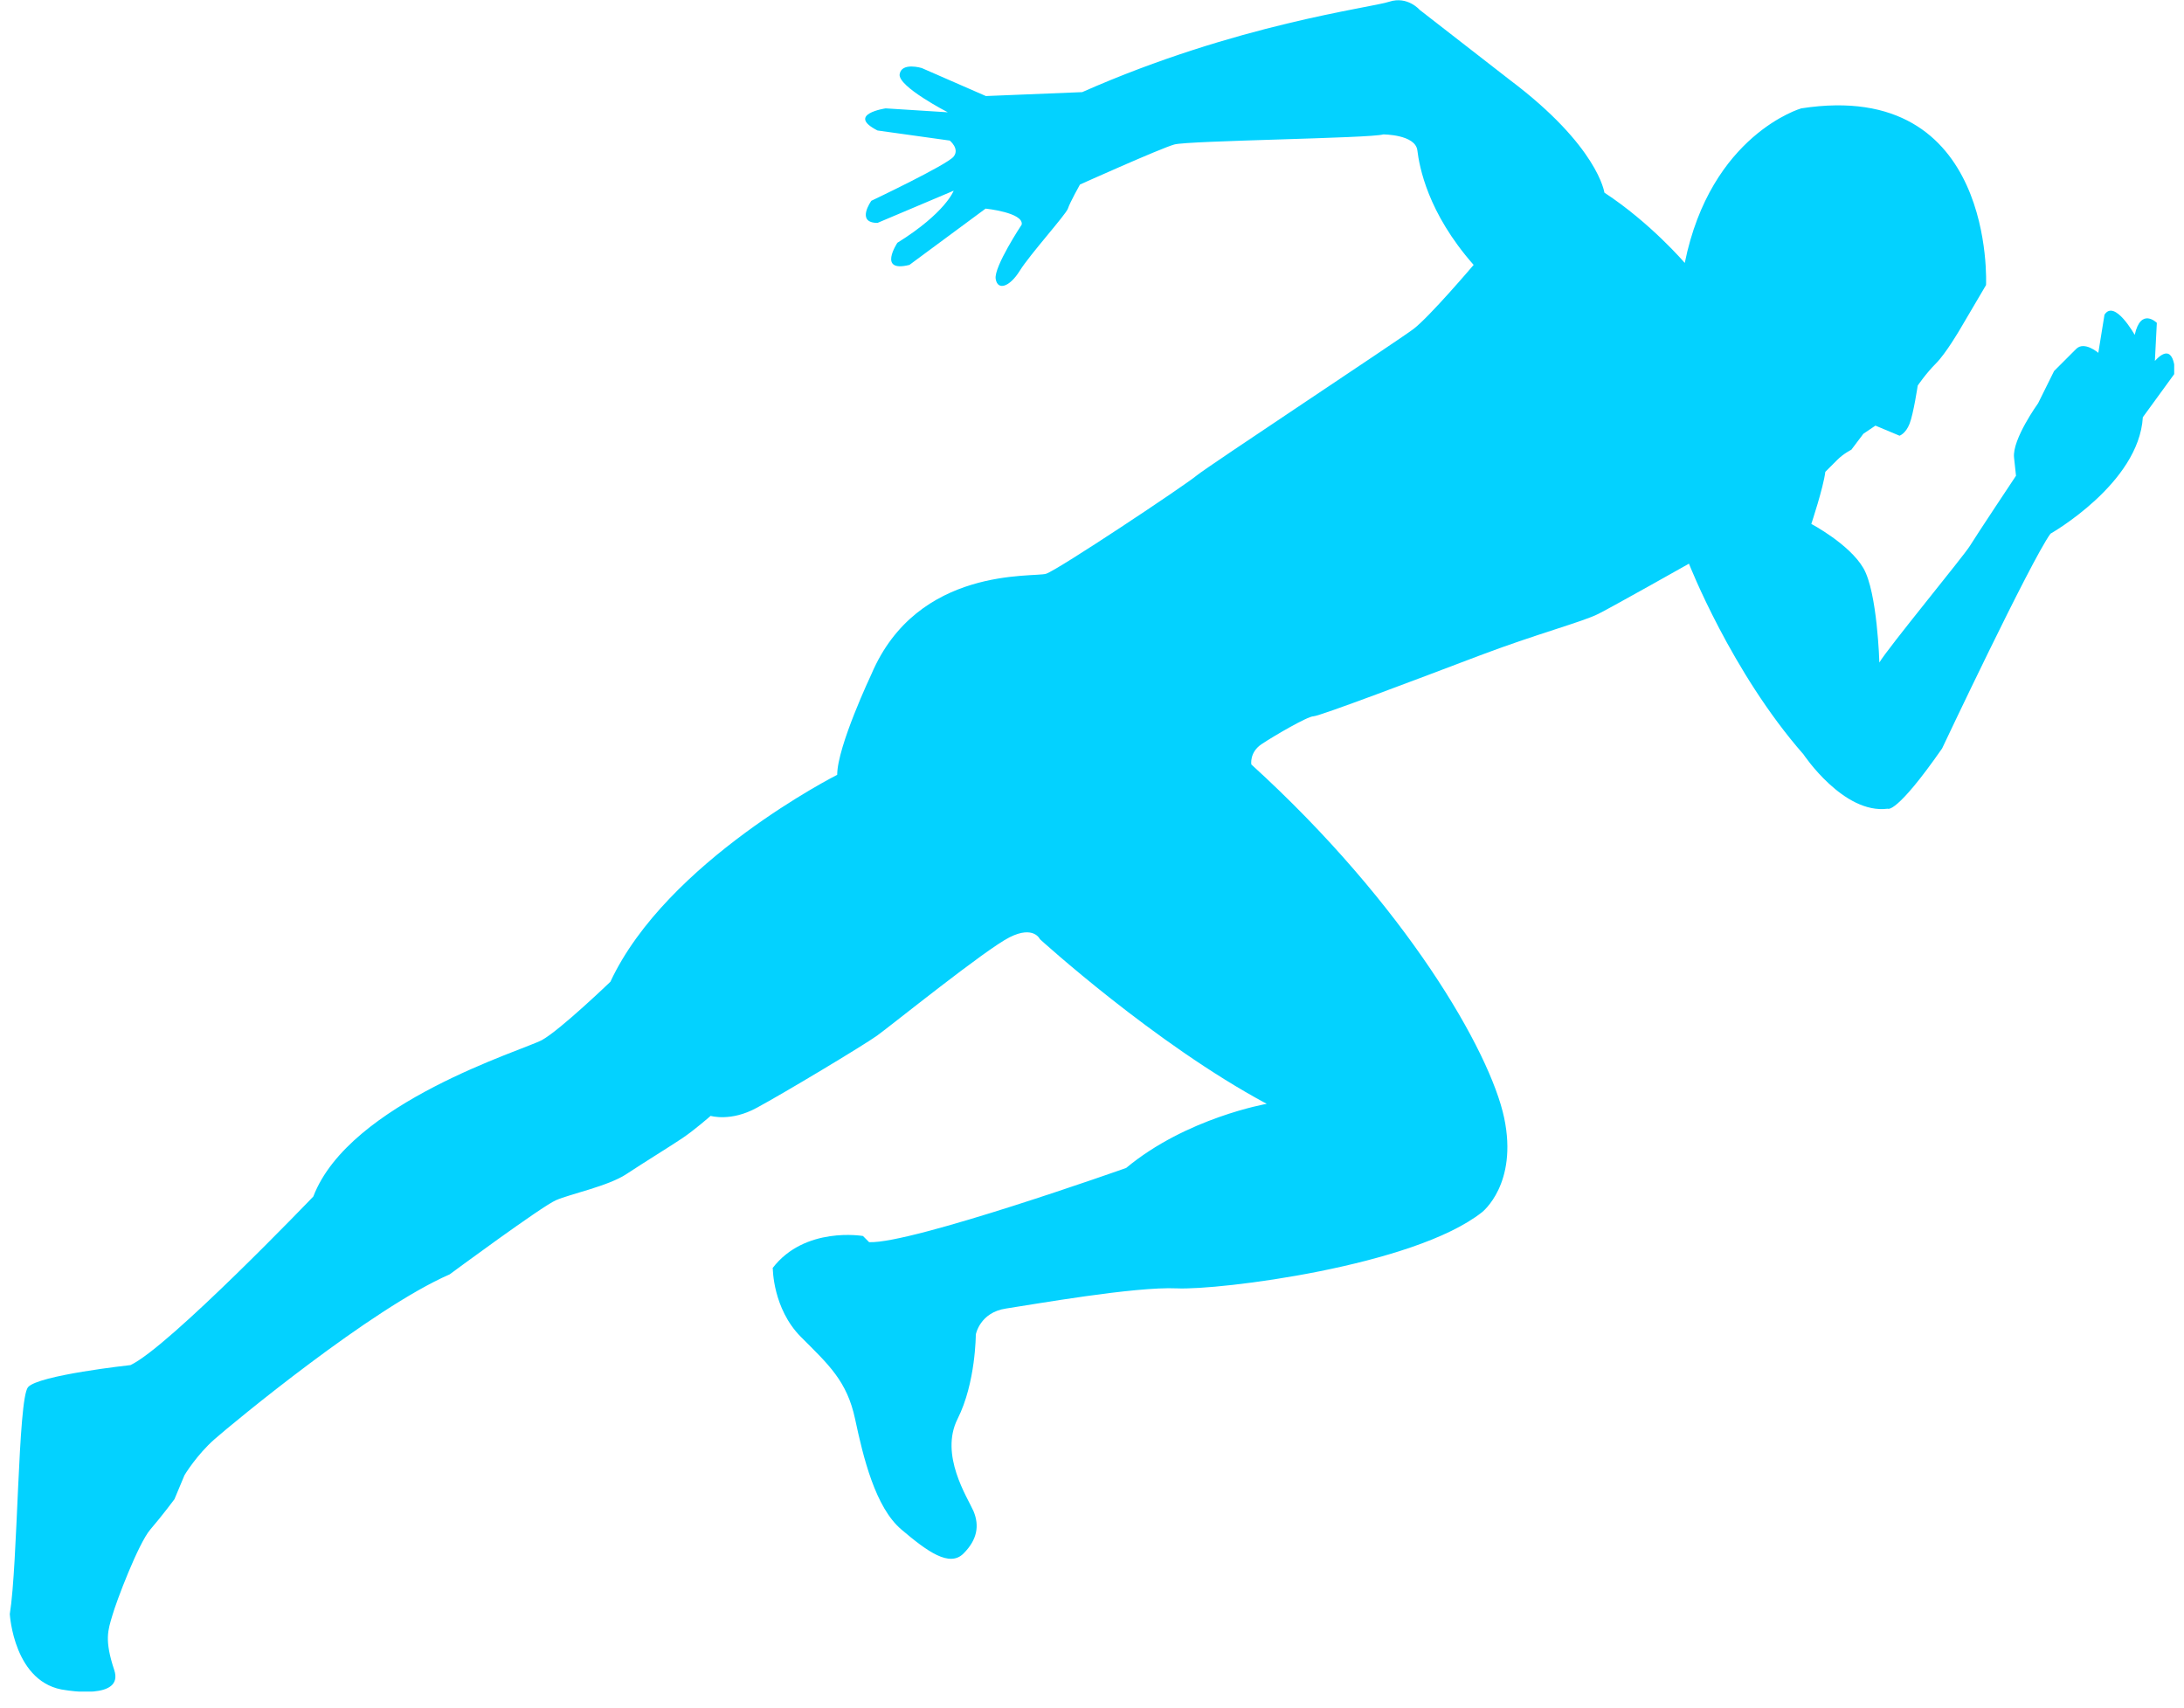 <svg width="78" height="61" viewBox="0 0 78 61" fill="none" xmlns="http://www.w3.org/2000/svg">
<g clip-path="url(#clip0_11480_6234)">
<path d="M27.6 45.3C27.6 45.3 27.6 46.73 28.6 47.74C29.6 48.74 30.25 49.32 30.54 50.68C30.83 52.04 31.26 53.83 32.19 54.62C33.12 55.41 33.91 55.98 34.41 55.48C34.91 54.98 34.98 54.48 34.77 53.97C34.55 53.47 33.55 51.96 34.2 50.67C34.85 49.38 34.85 47.66 34.85 47.66C34.85 47.66 34.99 46.87 35.93 46.73C36.87 46.59 40.52 45.94 42.03 46.01C43.54 46.08 50.49 45.22 52.93 43.29C52.93 43.29 54.22 42.29 53.72 39.92C53.22 37.55 50.21 32.32 44.69 27.3C44.69 27.3 44.62 26.87 45.05 26.58C45.48 26.29 46.7 25.58 46.91 25.58C47.12 25.58 50.71 24.22 52.79 23.43C54.87 22.64 56.52 22.21 57.09 21.92C57.66 21.63 60.32 20.13 60.32 20.13C60.32 20.13 61.83 24 64.41 26.94C64.41 26.94 65.84 29.09 67.42 28.88C67.42 28.88 67.71 29.1 69.36 26.73C69.36 26.73 72.51 20.06 73.23 19.06C73.23 19.06 76.39 17.27 76.53 14.9L77.68 13.32C77.68 13.32 77.68 12.1 76.96 12.89L77.03 11.53C77.03 11.53 76.46 10.96 76.24 11.96C76.24 11.96 75.52 10.67 75.16 11.24L74.94 12.6C74.94 12.6 74.44 12.17 74.15 12.46C73.86 12.75 73.36 13.25 73.36 13.25L72.79 14.4C72.79 14.4 71.86 15.69 71.93 16.34L72 16.99C72 16.99 70.57 19.14 70.35 19.5C70.13 19.86 67.41 23.16 67.12 23.66C67.12 23.66 67.05 21.15 66.55 20.29C66.05 19.43 64.69 18.71 64.69 18.71C64.69 18.71 65.12 17.42 65.19 16.85L65.62 16.42C65.84 16.2 66.12 16.06 66.12 16.06L66.55 15.49L66.98 15.2L67.84 15.56C67.84 15.56 68.06 15.49 68.2 15.13C68.34 14.77 68.49 13.77 68.49 13.77C68.49 13.77 68.78 13.34 69.14 12.98C69.5 12.62 70 11.76 70 11.76L70.93 10.18C70.93 10.18 71.29 2.79 64.33 3.87C64.33 3.87 61.1 4.8 60.17 9.39C60.17 9.39 58.95 7.96 57.3 6.88C57.3 6.88 57.08 5.23 53.93 2.86L50.7 0.35C50.7 0.35 50.27 -0.15 49.62 0.06C48.97 0.28 44.17 0.85 38.65 3.29L35.21 3.43L32.92 2.43C32.92 2.43 32.2 2.21 32.13 2.65C32.06 3.09 33.85 4.01 33.85 4.01L31.63 3.87C31.63 3.87 30.2 4.08 31.34 4.66L33.92 5.02C33.92 5.02 34.28 5.31 34.06 5.59C33.84 5.88 31.12 7.17 31.12 7.17C31.12 7.17 30.55 7.96 31.34 7.96L34.06 6.81C34.06 6.81 33.77 7.6 32.05 8.67C32.05 8.67 31.33 9.75 32.48 9.46L35.2 7.45C35.2 7.45 36.56 7.59 36.49 8.02C36.49 8.02 35.49 9.53 35.56 9.96C35.63 10.39 36.06 10.25 36.42 9.67C36.78 9.09 38.07 7.66 38.14 7.45C38.21 7.23 38.57 6.59 38.57 6.59C38.57 6.59 41.44 5.3 41.94 5.16C42.44 5.02 48.97 4.94 49.4 4.8C49.4 4.8 50.55 4.8 50.62 5.37C50.69 5.94 50.98 7.59 52.63 9.46C52.63 9.46 51.05 11.32 50.48 11.75C49.91 12.18 43.17 16.63 42.74 16.98C42.31 17.34 37.79 20.35 37.36 20.49C36.93 20.63 32.77 20.2 31.12 24.08C31.12 24.08 29.9 26.66 29.9 27.67C29.9 27.67 23.81 30.75 21.8 35.06C21.8 35.06 20.01 36.78 19.36 37.14C18.71 37.5 12.48 39.36 11.19 42.73C11.19 42.73 6.03 48.11 4.66 48.75C4.66 48.75 1.36 49.11 1 49.54C0.64 49.97 0.64 55.85 0.35 57.64C0.35 57.64 0.49 60.15 2.36 60.36C2.36 60.36 4.44 60.72 4.08 59.64C3.72 58.56 3.86 58.21 4.01 57.7C4.15 57.2 4.94 55.12 5.37 54.62C5.8 54.12 6.23 53.54 6.23 53.54L6.59 52.68C6.59 52.68 7.02 51.96 7.67 51.39C8.32 50.82 13.26 46.73 16.06 45.51C16.06 45.51 19.36 43.07 19.86 42.86C20.36 42.64 21.72 42.36 22.37 41.93C23.02 41.5 23.95 40.93 24.38 40.64C24.81 40.35 25.38 39.85 25.38 39.85C25.38 39.85 26.1 40.07 27.03 39.56C27.96 39.06 30.83 37.34 31.33 36.98C31.83 36.62 35.2 33.9 36.06 33.47C36.92 33.04 37.14 33.54 37.14 33.54C37.14 33.54 41.23 37.27 45.24 39.42C45.24 39.42 42.37 39.92 40.22 41.71C40.22 41.71 32.55 44.43 31.04 44.36L30.82 44.14C30.82 44.14 28.74 43.78 27.59 45.29L27.6 45.3Z" fill="url(#paint0_radial_11480_6234)"/>
</g>
<defs>
<radialGradient id="paint0_radial_11480_6234" cx="0" cy="0" r="1" gradientUnits="userSpaceOnUse" gradientTransform="translate(39.015 30.213) rotate(90) scale(30.205 38.665)">
<stop stop-color="#03D2FF"/>
<stop offset="0.975" stop-color="#03D2FF"/>
</radialGradient>
<clipPath id="clip0_11480_6234">
<rect width="77.3" height="60.41" fill="white" transform="translate(0.35)"/>
</clipPath>
</defs>
</svg>
